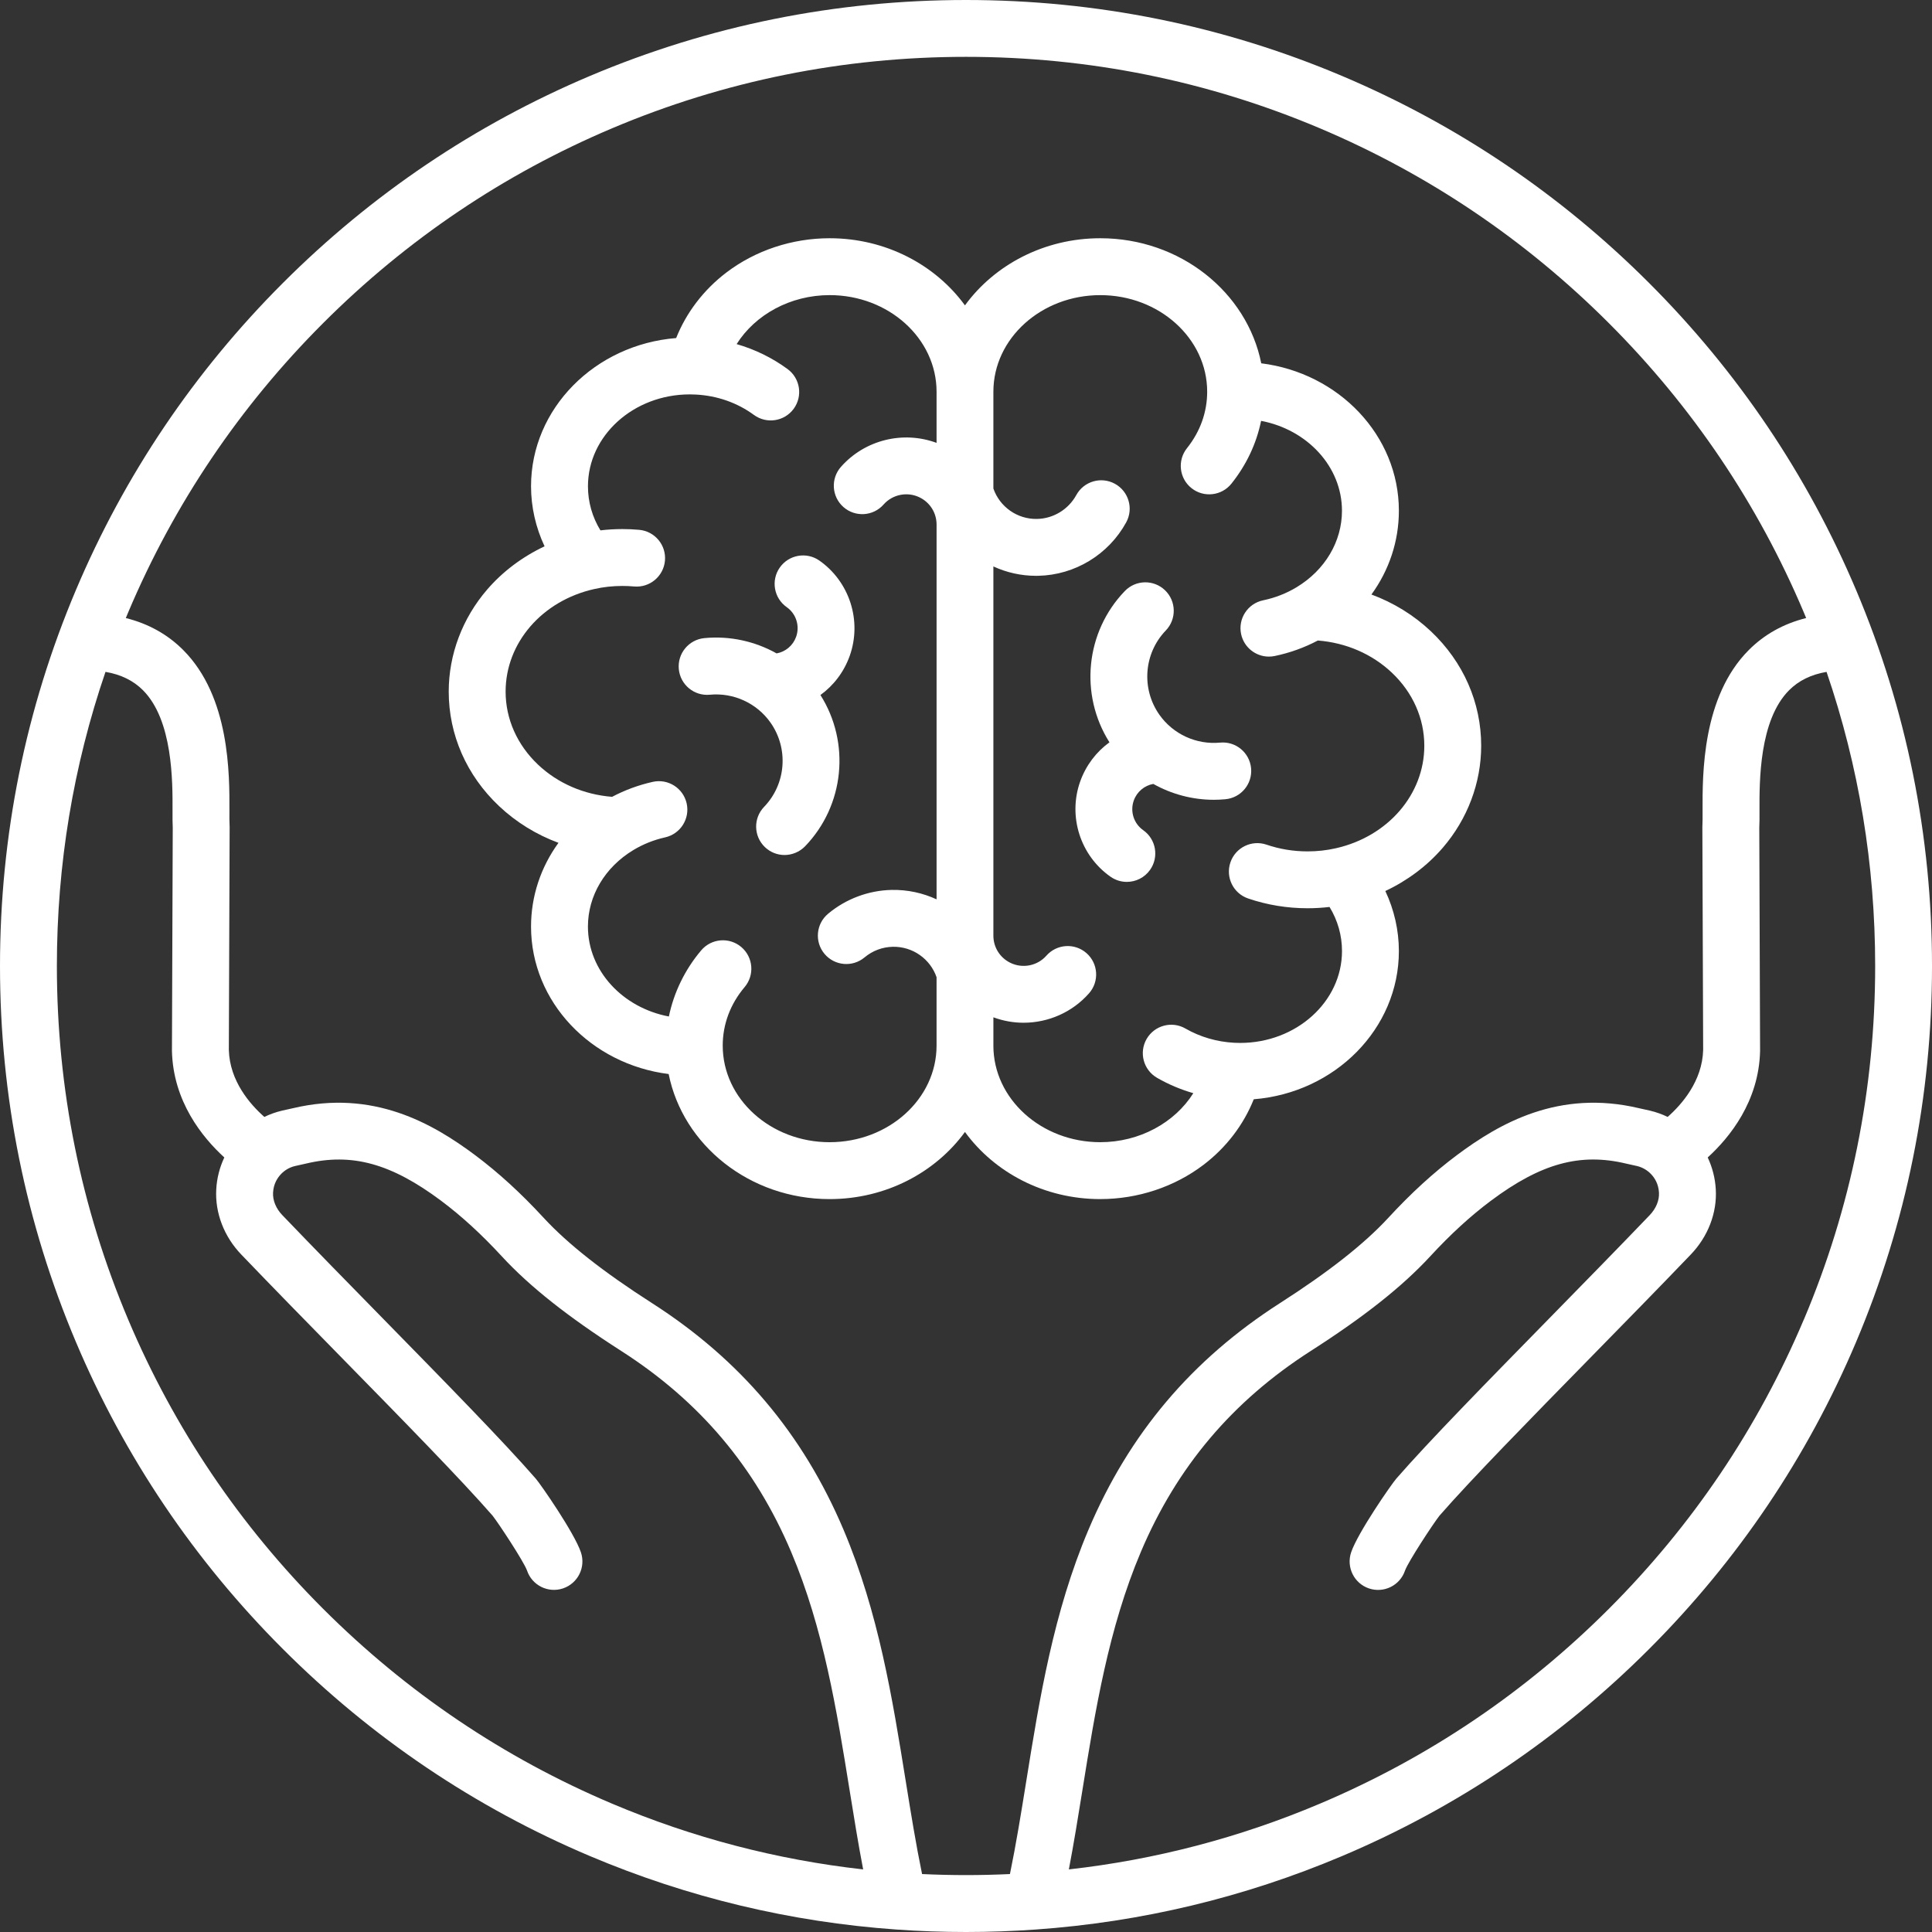 <?xml version="1.0" encoding="UTF-8"?> <svg xmlns="http://www.w3.org/2000/svg" id="Layer_1" version="1.1" viewBox="0 0 1358.75 1358.75"><rect x="0" y="0" width="1358.75" height="1358.75" fill="#333333" stroke="none"/><defs><style> .st0 { fill: #fff; } </style></defs><path class="st0" d="M1305.35,414.93c-34.22-80.9-83.2-153.56-145.59-215.94-62.39-62.39-135.04-111.37-215.94-145.59C860.05,17.97,771.08,0,679.38,0s-180.68,17.97-264.45,53.4c-80.9,34.22-153.55,83.2-215.94,145.59s-111.37,135.04-145.59,215.94C17.97,498.7,0,587.67,0,679.38s17.97,180.68,53.4,264.45c34.22,80.9,83.2,153.56,145.59,215.94,62.39,62.39,135.04,111.37,215.94,145.59,68.79,29.09,141.09,46.4,215.52,51.66h0c16.21,1.15,32.52,1.73,48.93,1.73s32.71-.59,48.93-1.73h0c74.44-5.26,146.73-22.57,215.52-51.66,80.9-34.22,153.56-83.2,215.94-145.59,62.39-62.39,111.37-135.04,145.59-215.94,35.43-83.77,53.4-172.74,53.4-264.45s-17.96-180.68-53.4-264.45h-.01ZM227.27,1131.48c-58.73-58.73-104.83-127.11-137.03-203.24-33.34-78.81-50.24-162.54-50.24-248.87,0-71.15,11.49-140.53,34.19-206.86,10.9,1.87,19.6,6.13,26.37,12.93,21.03,21.11,20.86,64.13,20.78,84.81-.02,4.78-.03,8.63.15,11.85l-.56,156.51v.54c.83,35.42,21.33,60.72,36.83,74.87-3.29,6.98-5.25,14.59-5.67,22.39-.96,16.59,5.5,33.36,17.67,45.96,22.03,22.98,46.77,48.24,70.71,72.66,43.17,44.06,83.96,85.68,105.95,110.91,4.4,5.61,21.9,32.19,24.22,38.56,3.51,10.47,14.85,16.11,25.32,12.6,10.47-3.52,16.11-14.85,12.6-25.33-4.6-13.71-28.28-47.86-31.8-51.9-22.72-26.09-64.01-68.23-107.72-112.84-23.85-24.35-48.52-49.52-70.45-72.4-4.48-4.64-6.88-10.44-6.55-15.97.34-6.14,3.14-10.33,5.46-12.81,2.68-2.86,6.09-4.86,9.88-5.77l7.44-1.66c.1-.02.19-.04.29-.07,32.36-7.72,59.92-.15,95.11,26.12,14.45,10.82,28.45,23.64,42.81,39.22,19.59,21.2,46.27,42.32,83.95,66.47,55.04,35.26,94.1,81.49,119.44,141.32,22.77,53.76,32.07,111.55,41.07,167.44,3.1,19.25,6.09,37.77,9.55,55.81-60.81-6.82-119.94-22.28-176.53-46.22-76.13-32.2-144.51-78.31-203.24-137.03h0ZM648.48,1318.02c-4.29-20.8-7.82-42.61-11.5-65.46-9.38-58.24-19.07-118.46-43.72-176.68-28.58-67.5-72.64-119.64-134.69-159.4-34.26-21.95-59.17-41.56-76.14-59.92-16.02-17.38-31.8-31.81-48.25-44.13-30.04-22.43-71.75-46.44-128.19-33.03l-7.46,1.66c-.09.02-.17.04-.26.06-4.3,1.02-8.44,2.5-12.36,4.4-10.01-8.82-24.35-25.21-24.97-47.06l.56-156.87c0-.48,0-.97-.05-1.45-.13-1.93-.12-5.72-.1-9.74.1-26.07.31-80.31-32.45-113.19-11.03-11.07-24.56-18.59-40.41-22.54.58-1.39,1.15-2.79,1.74-4.18,32.2-76.13,78.31-144.51,137.03-203.24s127.1-104.83,203.24-137.03c78.81-33.33,162.54-50.24,248.87-50.24s170.06,16.9,248.87,50.24c76.13,32.2,144.51,78.31,203.24,137.03,58.73,58.72,104.83,127.1,137.03,203.24.59,1.39,1.16,2.79,1.74,4.18-15.84,3.95-29.38,11.47-40.4,22.54-32.76,32.88-32.55,87.12-32.45,113.19.02,4.02.03,7.81-.1,9.74-.03.48-.05.97-.05,1.45l.56,156.87c-.62,21.85-14.96,38.24-24.97,47.06-3.92-1.9-8.06-3.38-12.36-4.4-.09-.02-.17-.04-.26-.06l-7.46-1.66c-56.44-13.41-98.16,10.6-128.21,33.04-16.43,12.3-32.21,26.73-48.21,44.09-16.98,18.38-41.89,37.98-76.15,59.93-62.05,39.76-106.11,91.9-134.69,159.4-24.65,58.22-34.35,118.44-43.72,176.68-3.68,22.85-7.21,44.66-11.5,65.46-10.26.48-20.56.73-30.9.73s-20.64-.25-30.9-.73v.02h0ZM1268.51,928.24c-32.2,76.13-78.31,144.51-137.03,203.24s-127.11,104.83-203.24,137.03c-56.59,23.94-115.73,39.4-176.53,46.22,3.46-18.04,6.45-36.56,9.55-55.81,9-55.89,18.3-113.68,41.07-167.44,25.33-59.83,64.4-106.06,119.44-141.32,37.68-24.15,64.36-45.27,83.97-66.49,14.34-15.56,28.34-28.39,42.77-39.19,35.21-26.29,62.76-33.86,95.13-26.14.1.02.19.05.29.07l7.45,1.66c3.79.92,7.21,2.91,9.92,5.82,2.29,2.43,5.09,6.62,5.43,12.84.32,5.46-2.07,11.26-6.61,15.96-21.88,22.82-46.54,47.99-70.39,72.34-43.71,44.62-85.01,86.76-107.72,112.85-3.52,4.04-27.2,38.19-31.8,51.9-3.51,10.47,2.12,21.84,12.59,25.35,10.47,3.51,21.8-2.1,25.32-12.57,2.34-6.42,19.84-33.01,24.24-38.61,21.99-25.23,62.78-66.86,105.95-110.92,23.93-24.42,48.67-49.67,70.64-72.59,12.23-12.66,18.69-29.43,17.73-45.94-.43-7.85-2.39-15.48-5.68-22.47,15.51-14.15,36-39.45,36.83-74.87v-.54l-.56-156.5c.18-3.22.17-7.08.15-11.85-.08-20.67-.25-63.69,20.79-84.81,6.77-6.8,15.48-11.07,26.37-12.93,22.7,66.32,34.19,135.71,34.19,206.86,0,86.32-16.9,170.06-50.24,248.87l-.02-.02h0Z"></path><path class="st0" d="M577.02,488.79c9.25-6.71,16.53-16.18,20.58-27.55,8.72-24.51-.05-52.05-21.33-66.98-9.04-6.34-21.52-4.15-27.86,4.89-6.34,9.04-4.15,21.52,4.89,27.86,6.61,4.63,9.33,13.19,6.61,20.82-2.2,6.19-7.48,10.57-13.74,11.7-15.2-8.53-32.88-12.47-50.76-10.76-11,1.05-19.06,10.82-18.01,21.81,1.05,11,10.81,19.06,21.81,18.01,16.66-1.59,33,5.9,42.64,19.55,12.91,18.28,11.03,43.22-4.46,59.3-7.67,7.95-7.43,20.61.52,28.28,3.88,3.74,8.88,5.6,13.88,5.6s10.48-2.05,14.4-6.12c27.76-28.79,32.01-72.86,10.82-106.39v-.02h0Z"></path><path class="st0" d="M781.02,616.59c3.49,2.45,7.5,3.63,11.46,3.63,6.3,0,12.5-2.97,16.39-8.52,6.34-9.04,4.15-21.52-4.89-27.86-6.61-4.63-9.33-13.19-6.62-20.82,2.2-6.19,7.48-10.57,13.73-11.7,12.86,7.22,27.51,11.16,42.55,11.16,2.73,0,5.47-.13,8.22-.39,11-1.05,19.06-10.82,18.01-21.81s-10.8-19.06-21.81-18.01c-16.66,1.59-33-5.9-42.64-19.55-12.91-18.28-11.03-43.22,4.46-59.3,7.67-7.95,7.43-20.61-.52-28.28s-20.61-7.43-28.28.52c-27.76,28.8-32.01,72.86-10.82,106.4-9.25,6.71-16.53,16.18-20.58,27.55-8.72,24.51.05,52.05,21.33,66.98h.01Z"></path><path class="st0" d="M773.82,843.3c26.36,0,52.13-8.55,72.56-24.07,16.03-12.18,28.22-28.21,35.37-46.13,57.09-4.56,102.06-49.56,102.06-104.23,0-14.61-3.31-29.01-9.52-42.23,15.52-7.3,29.39-17.66,40.38-30.41,17.43-20.22,27.03-45.7,27.03-71.76,0-30.35-12.55-58.93-35.34-80.47-12.07-11.4-26.31-20.14-41.85-25.89,12.42-17.08,19.3-37.47,19.3-58.91,0-52.97-42.23-96.87-96.79-103.69-10.02-50-56.97-87.96-113.2-87.96-39.5,0-74.42,18.73-95.18,47.21-20.76-28.48-55.67-47.21-95.18-47.21-26.36,0-52.13,8.55-72.56,24.07-16.03,12.18-28.22,28.2-35.37,46.13-57.09,4.56-102.06,49.56-102.06,104.23,0,14.61,3.31,29.01,9.52,42.24-15.52,7.3-29.39,17.66-40.38,30.41-17.43,20.22-27.03,45.7-27.03,71.76,0,30.35,12.55,58.93,35.34,80.47,12.07,11.4,26.31,20.14,41.85,25.89-12.42,17.08-19.3,37.47-19.3,58.91,0,52.97,42.23,96.87,96.79,103.69,10.02,50,56.97,87.96,113.2,87.96,39.5,0,74.42-18.73,95.18-47.21,20.76,28.48,55.67,47.21,95.18,47.21h0ZM583.46,803.3c-41.46,0-75.18-30.47-75.18-67.92,0-15.02,5.33-29.25,15.4-41.17,7.13-8.43,6.08-21.05-2.35-28.19-8.43-7.13-21.05-6.08-28.19,2.35-11.47,13.56-19.23,29.61-22.73,46.52-32.47-6.13-56.93-32.16-56.93-63.25,0-21.66,11.96-41.78,32.01-53.84,6.84-4.12,14.34-7.11,22.29-8.89,10.78-2.42,17.55-13.12,15.14-23.89-2.42-10.78-13.12-17.56-23.89-15.14-10.03,2.25-19.6,5.79-28.56,10.52-19.82-1.56-38.15-9.47-52.06-22.62-14.71-13.9-22.82-32.15-22.82-51.39,0-34.24,25.6-63.89,62.32-72.12,6.36-1.45,13.01-2.18,19.76-2.18,2.76,0,5.54.12,8.26.37,11,.99,20.72-7.12,21.72-18.12s-7.12-20.72-18.12-21.72c-3.91-.35-7.9-.53-11.85-.53-5.18,0-10.33.31-15.41.91-5.76-9.44-8.77-19.99-8.77-31.01,0-35.63,32.13-64.62,71.62-64.62,1.38,0,2.77.04,4.14.11,15.07.77,29.23,5.73,40.96,14.33,8.91,6.53,21.42,4.61,27.96-4.3,6.53-8.91,4.61-21.42-4.3-27.96-10.82-7.93-22.93-13.83-35.82-17.55,13.08-20.77,37.86-34.45,65.43-34.45,41.44,0,75.16,30.46,75.18,67.9v36.02c-23.52-8.71-50.45-2.18-67.27,16.9-7.3,8.29-6.51,20.92,1.78,28.23,8.29,7.3,20.92,6.51,28.23-1.78,6.3-7.14,16.69-9.22,25.28-5.04,7.37,3.59,11.96,10.89,11.99,19.07v263.64c-9.64-4.45-20.37-6.84-31.55-6.62-16.33.33-32.23,6.29-44.77,16.78-8.47,7.09-9.6,19.7-2.51,28.17,7.09,8.47,19.7,9.59,28.17,2.51,5.66-4.73,12.55-7.31,19.92-7.47,13.92-.26,26.27,8.51,30.73,21.39v48.12h0c0,37.46-33.73,67.92-75.18,67.92h-.03ZM698.64,735.38v-19.92c6.9,2.55,14.08,3.82,21.22,3.82,17.22,0,34.16-7.22,46.05-20.71,7.3-8.29,6.51-20.92-1.78-28.23-8.29-7.3-20.92-6.51-28.23,1.78-6.3,7.14-16.69,9.22-25.28,5.04-7.38-3.59-11.97-10.9-11.99-19.09v-259.7c9.21,4.25,19.42,6.6,30.07,6.6.49,0,.99,0,1.48-.02,25.75-.53,49.45-14.92,61.85-37.57,5.31-9.69,1.75-21.84-7.94-27.15-9.69-5.3-21.84-1.75-27.15,7.94-5.54,10.12-16.11,16.56-27.58,16.79-13.93.29-26.27-8.51-30.73-21.39v-68.11c.01-37.44,33.73-67.9,75.18-67.9s75.18,30.47,75.18,67.92c0,14.36-4.91,28.08-14.19,39.69-6.9,8.63-5.5,21.21,3.13,28.11s21.21,5.49,28.11-3.13c10.57-13.22,17.62-28.23,20.87-44.17,32.44,6.15,56.88,32.16,56.88,63.23,0,21.66-11.96,41.78-32.01,53.84-7.18,4.32-15.07,7.4-23.44,9.14-10.81,2.25-17.75,12.84-15.5,23.66,1.97,9.44,10.28,15.93,19.56,15.93,1.35,0,2.72-.14,4.1-.42,10.67-2.22,20.83-5.89,30.32-10.9,19.82,1.55,38.15,9.47,52.06,22.62,14.71,13.9,22.82,32.15,22.82,51.39,0,34.19-25.54,63.81-62.17,72.09-.02,0-.04.01-.06.01-.03,0-.06.01-.09.02-6.37,1.45-13.01,2.18-19.76,2.18-9.97,0-19.69-1.59-28.91-4.74-10.45-3.56-21.82,2.02-25.38,12.48-3.56,10.46,2.02,21.82,12.48,25.38,13.38,4.56,27.45,6.87,41.82,6.87,5.18,0,10.33-.31,15.41-.91,5.76,9.44,8.77,19.99,8.77,31.01,0,35.63-32.13,64.62-71.62,64.62-1.38,0-2.77-.04-4.14-.11-12.19-.63-24.06-4.09-34.33-10.01-9.57-5.52-21.8-2.23-27.32,7.33-5.52,9.57-2.23,21.8,7.33,27.32,7.98,4.6,16.58,8.23,25.52,10.81-13.08,20.78-37.87,34.47-65.44,34.47-41.45,0-75.18-30.47-75.18-67.92h.01Z"></path></svg> 
